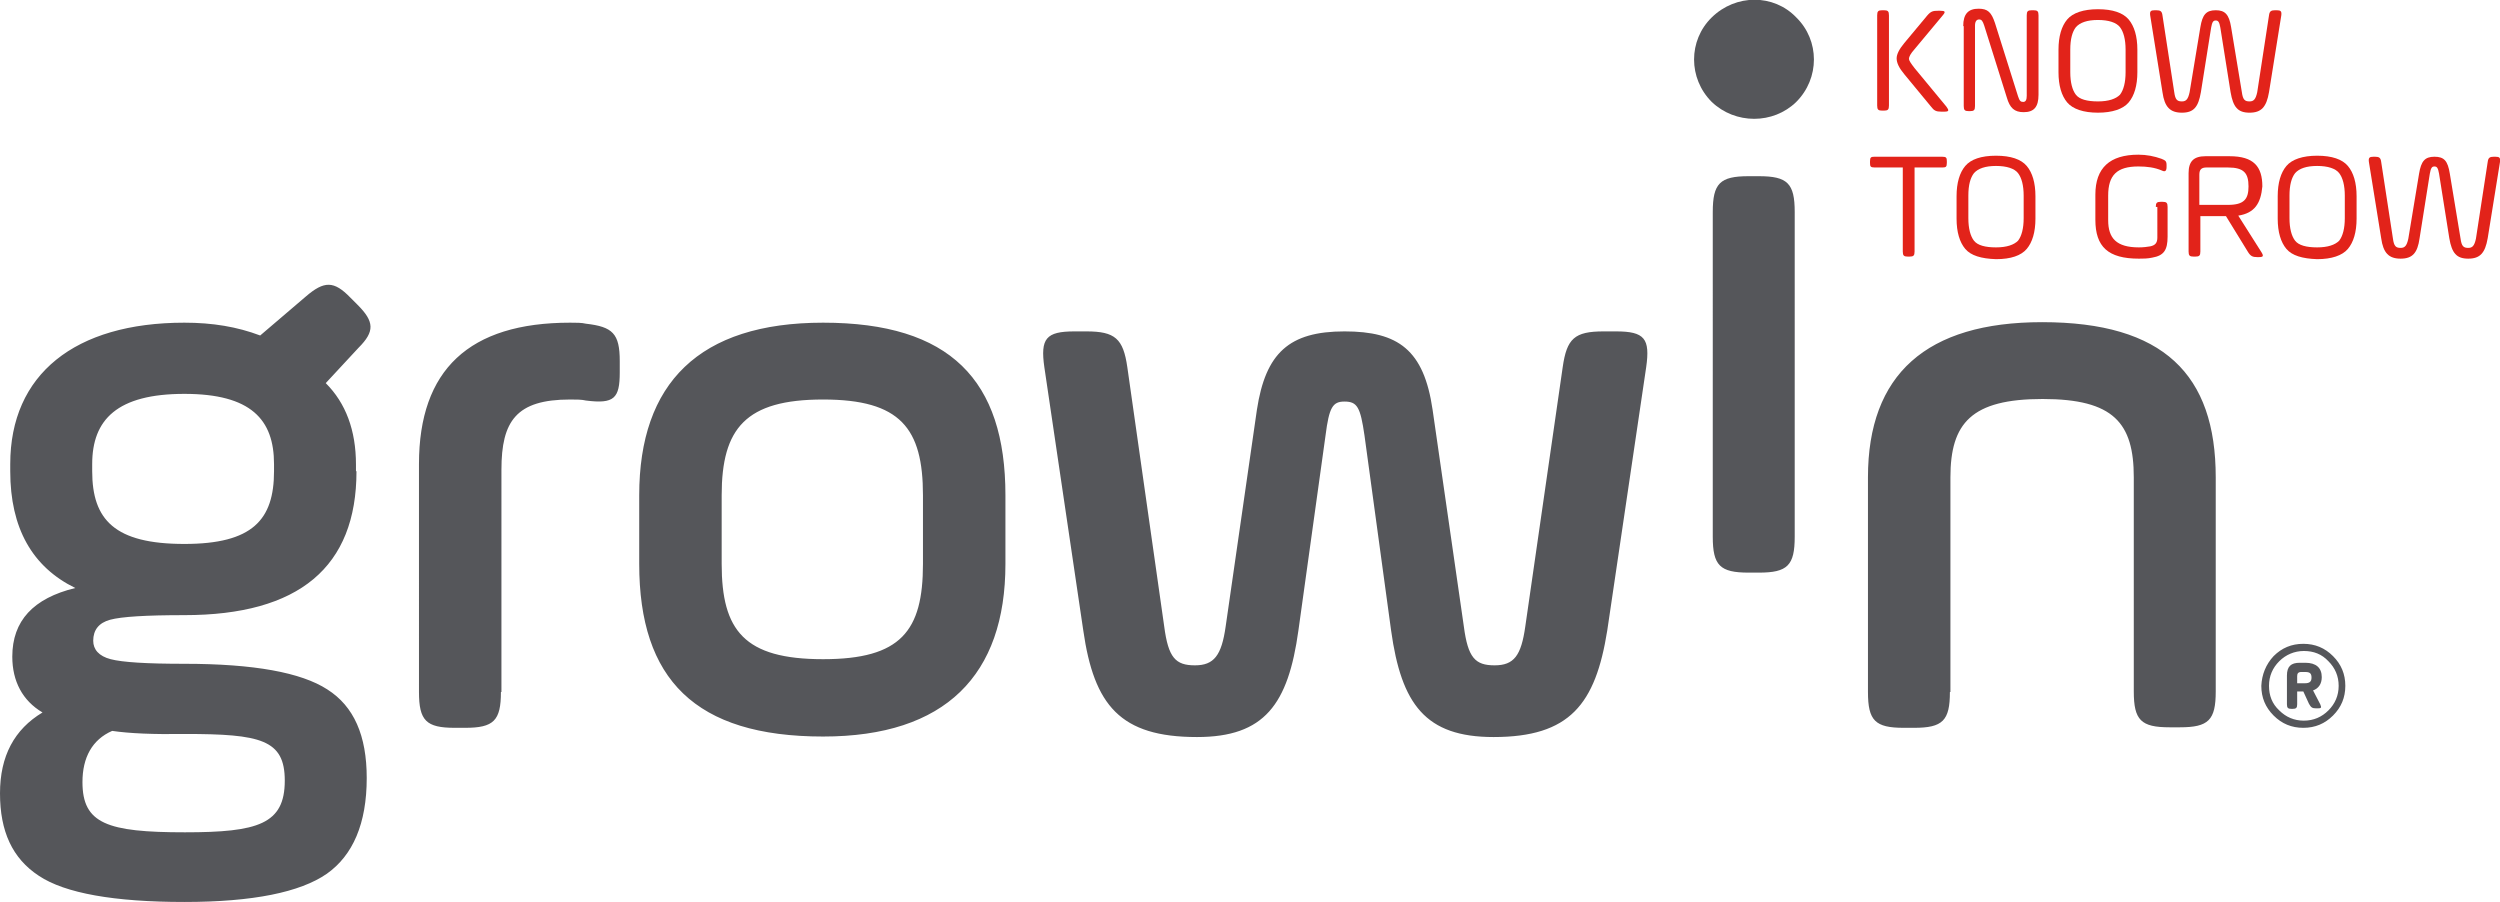 <?xml version="1.0" encoding="UTF-8"?> <svg xmlns="http://www.w3.org/2000/svg" xmlns:xlink="http://www.w3.org/1999/xlink" version="1.1" id="Layer_1" x="0px" y="0px" viewBox="0 0 488.1 176.1" xml:space="preserve"> <g> <g> <path fill="#E2231A" d="M366.5,3c0-0.8,0.2-1,1-1h0.3c0.8,0,1,0.2,1,1v17.6c0,0.8-0.2,1-1,1h-0.3c-0.8,0-1-0.2-1-1V3z M376.3,3 c0.7-0.8,1.1-0.9,2.1-0.9h0.4c1,0,1.1,0.2,0.5,0.9l-5.5,6.6c-0.8,0.9-1.1,1.5-1.1,1.9c0,0.3,0.4,0.9,1.1,1.8l6.2,7.5 c0.6,0.8,0.5,1-0.4,1H379c-1,0-1.4-0.2-2-1l-5.2-6.3c-1-1.2-1.5-2.2-1.5-3.1c0-0.8,0.5-1.8,1.5-3L376.3,3z"></path> <path fill="#E2231A" d="M383.3,5.1c0-2.4,1-3.4,3-3.4c1.8,0,2.5,0.7,3.2,2.8l4.5,14.3c0.3,0.9,0.5,1.1,1,1.1 c0.5,0,0.7-0.4,0.7-1.2V3c0-0.8,0.2-1,1-1h0.3c0.8,0,1,0.2,1,1v15.5c0,2.4-0.9,3.4-2.9,3.4c-1.8,0-2.7-0.8-3.3-2.9L387.4,5 c-0.3-0.9-0.5-1.2-1-1.2c-0.5,0-0.8,0.4-0.8,1.2v15.7c0,0.8-0.2,1-1,1h-0.2c-0.8,0-1-0.2-1-1V5.1z"></path> <path fill="#E2231A" d="M403.6,20c-1.1-1.3-1.7-3.3-1.7-5.9V9.7c0-2.6,0.6-4.6,1.7-5.9c1.1-1.3,3.2-2,6-2c2.9,0,4.9,0.7,6,2 c1.1,1.3,1.7,3.3,1.7,5.9v4.4c0,2.6-0.6,4.6-1.7,5.9c-1.1,1.3-3.2,2-6,2C406.8,22,404.7,21.3,403.6,20z M415,9.7 c0-2-0.4-3.5-1.1-4.4c-0.7-0.9-2.2-1.4-4.3-1.4c-2.1,0-3.5,0.5-4.3,1.4c-0.7,0.9-1.1,2.3-1.1,4.4v4.4c0,2,0.4,3.5,1.1,4.4 c0.7,0.9,2.2,1.3,4.3,1.3c2.1,0,3.5-0.5,4.3-1.3c0.7-0.9,1.1-2.4,1.1-4.4V9.7z"></path> <path fill="#E2231A" d="M443,18c-0.5,2.9-1.5,4-3.8,4c-2.3,0-3.2-1.1-3.7-4l-2-12.6c-0.2-1.1-0.4-1.4-0.9-1.4 c-0.5,0-0.7,0.3-0.9,1.4l-2,12.6c-0.5,2.9-1.4,4-3.7,4c-2.3,0-3.4-1.1-3.8-4L419.8,3c-0.1-0.8,0.1-1,0.9-1h0.3 c0.8,0,1.1,0.2,1.2,1l2.3,15c0.2,1.5,0.6,1.8,1.5,1.8c0.8,0,1.2-0.4,1.5-1.8l2.1-12.7c0.4-2.4,1.1-3.3,3-3.3c1.8,0,2.6,0.8,3,3.3 l2.1,12.7c0.2,1.5,0.6,1.8,1.5,1.8c0.8,0,1.2-0.4,1.5-1.8L443,3c0.1-0.8,0.4-1,1.2-1h0.3c0.8,0,1,0.2,0.9,1L443,18z"></path> <path fill="#E2231A" d="M365.1,31.5c0-0.8,0.2-0.9,0.9-0.9h13.2c0.8,0,0.9,0.2,0.9,0.9v0.3c0,0.8-0.2,0.9-0.9,0.9h-5.4v16.4 c0,0.8-0.2,1-1,1h-0.3c-0.8,0-1-0.2-1-1V32.7H366c-0.8,0-0.9-0.2-0.9-0.9V31.5z"></path> <path fill="#E2231A" d="M383.7,48.6c-1.1-1.3-1.7-3.3-1.7-5.9v-4.4c0-2.6,0.6-4.6,1.7-5.9c1.1-1.3,3.1-2,6-2c2.9,0,4.9,0.7,6,2 c1.1,1.3,1.7,3.3,1.7,5.9v4.4c0,2.6-0.6,4.6-1.7,5.9c-1.1,1.3-3.1,2-6,2C386.8,50.5,384.8,49.9,383.7,48.6z M395.1,38.2 c0-2-0.4-3.5-1.1-4.4c-0.7-0.9-2.2-1.4-4.3-1.4c-2.1,0-3.5,0.5-4.3,1.4c-0.7,0.9-1.1,2.3-1.1,4.4v4.4c0,2,0.4,3.5,1.1,4.4 c0.7,0.9,2.2,1.3,4.3,1.3c2.1,0,3.5-0.5,4.3-1.3c0.7-0.9,1.1-2.4,1.1-4.4V38.2z"></path> <path fill="#E2231A" d="M420.9,40.4c0-0.8,0.2-1,1-1h0.3c0.8,0,1,0.2,1,1v5.8c0,2.6-0.7,3.7-3,4.1c-0.9,0.2-1.8,0.2-2.6,0.2 c-6,0-8.5-2.3-8.5-7.6V38c0-5.2,2.8-7.8,8.4-7.8c1.6,0,3.1,0.3,4.5,0.8c0.7,0.3,1,0.4,1,1.2v0.4c0,0.8-0.3,1-0.9,0.7 c-1.4-0.6-2.9-0.8-4.6-0.8c-4.2,0-5.9,1.7-5.9,5.7V43c0,3.5,1.6,5.3,6,5.3c0.9,0,1.6-0.1,2.2-0.2c1-0.2,1.4-0.7,1.4-1.7V40.4z"></path> <path fill="#E2231A" d="M437,42.1l4.5,7.1c0.5,0.8,0.4,1-0.5,1h-0.3c-0.9,0-1.3-0.2-1.8-1l-4.3-7h-5v6.9c0,0.8-0.2,1-1,1h-0.3 c-0.8,0-1-0.2-1-1V33.8c0-2.3,1-3.3,3.3-3.3h4.7c4.7,0,6.4,2,6.4,5.9C441.4,39.7,440.2,41.6,437,42.1z M430.8,32.7 c-1,0-1.4,0.4-1.4,1.4V40h5.6c3.1,0,4-1.1,4-3.6c0-2.6-0.9-3.7-4-3.7H430.8z"></path> <path fill="#E2231A" d="M446.4,48.6c-1.1-1.3-1.7-3.3-1.7-5.9v-4.4c0-2.6,0.6-4.6,1.7-5.9c1.1-1.3,3.2-2,6-2c2.9,0,4.9,0.7,6,2 c1.1,1.3,1.7,3.3,1.7,5.9v4.4c0,2.6-0.6,4.6-1.7,5.9c-1.1,1.3-3.2,2-6,2C449.5,50.5,447.5,49.9,446.4,48.6z M457.8,38.2 c0-2-0.4-3.5-1.1-4.4c-0.7-0.9-2.2-1.4-4.3-1.4c-2.1,0-3.5,0.5-4.3,1.4c-0.7,0.9-1.1,2.3-1.1,4.4v4.4c0,2,0.4,3.5,1.1,4.4 c0.7,0.9,2.2,1.3,4.3,1.3c2.1,0,3.5-0.5,4.3-1.3c0.7-0.9,1.1-2.4,1.1-4.4V38.2z"></path> <path fill="#E2231A" d="M485.7,46.5c-0.5,2.9-1.5,4-3.8,4c-2.3,0-3.2-1.1-3.7-4l-2-12.6c-0.2-1.1-0.4-1.4-0.9-1.4 c-0.5,0-0.7,0.3-0.9,1.4l-2,12.6c-0.4,2.9-1.4,4-3.7,4c-2.3,0-3.4-1.1-3.8-4l-2.4-14.9c-0.1-0.8,0.1-1,0.9-1h0.3 c0.8,0,1.1,0.2,1.2,1l2.3,15c0.2,1.5,0.6,1.8,1.5,1.8c0.8,0,1.2-0.4,1.5-1.8l2.1-12.7c0.4-2.4,1.1-3.3,3-3.3c1.9,0,2.6,0.8,3,3.3 l2.1,12.7c0.2,1.5,0.6,1.8,1.5,1.8c0.8,0,1.2-0.4,1.5-1.8l2.3-15c0.1-0.8,0.4-1,1.2-1h0.3c0.8,0,1,0.2,0.9,1L485.7,46.5z"></path> </g> <path fill="#55565A" d="M69.6,92c0,18.7-11.2,28.1-33.6,28.1c-7.5,0-12.3,0.3-14.5,0.9c-2.2,0.6-3.3,2-3.3,4.1c0,1.7,1.1,3,3.4,3.6 c2.3,0.6,7,0.9,14.4,0.9c13.6,0,22.8,1.7,27.9,5c5.2,3.3,7.7,9,7.7,17.3c0,8.9-2.7,15.1-7.8,18.7c-5.2,3.6-14.4,5.5-27.8,5.5 c-13.7,0-23.3-1.7-28.4-5.1c-5.2-3.4-7.6-8.7-7.6-16.1c0-7.3,2.8-12.5,8.3-15.8c-3.9-2.3-5.9-6.1-5.9-10.9c0-7,4.1-11.4,12.3-13.4 C6.3,110.7,2,103.1,2,92v-1.4c0-17.5,12.6-27.6,34-27.6c5.5,0,10.3,0.8,14.8,2.5l8.9-7.6c3.6-3.1,5.5-3.1,8.7,0.2l1.4,1.4 c3.3,3.3,3.4,5.2,0.2,8.4l-6.4,6.9c3.9,3.9,5.9,9.2,5.9,15.9V92z M21.9,142.7c-3.9,1.7-5.8,5.2-5.8,10c0,8.1,4.8,9.8,20,9.8 c14.3,0,19.5-1.6,19.5-10.1c0-8-4.7-9.1-19.5-9.1C30,143.4,25.3,143.2,21.9,142.7z M53.5,90.6c0-8.7-4.5-13.7-17.5-13.7 c-13.1,0-18,5-18,13.7V92c0,9.5,4.4,14.2,18,14.2c13.3,0,17.5-4.7,17.5-14.2V90.6z M97.8,135.1c0,5.6-1.4,7-7,7h-2 c-5.6,0-7-1.4-7-7V90.6c0-18.4,9.8-27.6,29.5-27.6c1.2,0,2.3,0,3.1,0.2c5.2,0.6,6.6,1.9,6.6,7.3v2.2c0,5.1-1.1,6.2-6.6,5.5 c-0.8-0.2-1.9-0.2-3.1-0.2c-10.5,0-13.4,4.2-13.4,13.7V135.1z M124.8,110.1V96.7c0-21.9,11.7-33.7,35.9-33.7 c24.8,0,35.6,11.2,35.6,33.7v13.4c0,21.7-11.7,33.7-35.6,33.7C135.7,143.8,124.8,132.6,124.8,110.1z M180.2,96.7 c0-13.1-4.4-18.7-19.5-18.7c-15.1,0-19.8,5.6-19.8,18.7v13.4c0,13,4.4,18.6,19.8,18.6c15.2,0,19.5-5.5,19.5-18.6V96.7z M227.3,122.3c0.8,6.1,2.2,7.6,6,7.6c3.7,0,5.2-1.9,6-7.6l6.1-42.3c1.7-11.1,6.3-15.3,17.1-15.3c10.5,0,15.5,3.6,17.2,15.3 l6.1,42.3c0.8,6.1,2.2,7.6,6,7.6c3.8,0,5.2-1.9,6-7.6l7.3-50.6c0.8-5.6,2.3-7,8-7h2.4c5.6,0,6.7,1.4,5.9,7l-7.6,51.4 c-2.3,14.4-7.3,20.8-22.2,20.8c-13.3,0-18-6.4-20-20.8L266.4,85c-0.8-5.5-1.4-6.6-3.9-6.6c-2.3,0-3,1.1-3.7,6.6l-5.3,38.1 c-2,14.4-6.6,20.8-19.8,20.8c-15,0-20.1-6.2-22.2-20.8l-7.6-51.4c-0.8-5.6,0.3-7,5.9-7h2.3c5.6,0,7.2,1.4,8,7L227.3,122.3z M380.7,135.1c0,5.6-1.4,7-7,7h-2c-5.6,0-7-1.4-7-7V93.2c0-20.1,11.4-30.3,34-30.3c23.7,0,33.9,10.2,33.9,30.3v41.8 c0,5.6-1.4,7-7,7h-2c-5.6,0-7-1.4-7-7V93.2c0-10.6-3.9-15.3-17.8-15.3c-13.9,0-18,4.7-18,15.3V135.1z M443.9,128.1 c1.6-1.6,3.5-2.4,5.8-2.4c2.3,0,4.2,0.8,5.8,2.4c1.6,1.6,2.4,3.5,2.4,5.8c0,2.3-0.8,4.2-2.4,5.8c-1.6,1.6-3.5,2.4-5.8,2.4 c-2.3,0-4.2-0.8-5.8-2.4c-1.6-1.6-2.4-3.5-2.4-5.8C441.6,131.7,442.4,129.7,443.9,128.1z M445,138.7c1.3,1.3,2.9,2,4.8,2 c1.9,0,3.5-0.7,4.8-2c1.3-1.3,2-2.9,2-4.8c0-1.9-0.7-3.5-2-4.8c-1.3-1.4-2.9-2-4.8-2c-1.8,0-3.5,0.7-4.8,2c-1.3,1.3-2,2.9-2,4.8 C443,135.8,443.6,137.4,445,138.7z M449.7,135h-1.2v2.5c0,0.7-0.2,0.9-0.9,0.9h-0.2c-0.7,0-0.9-0.2-0.9-0.9v-5.6 c0-1.8,0.8-2.5,2.5-2.5h1.1c2.1,0,3.2,1,3.2,2.8c0,1.3-0.6,2.2-1.7,2.6l1.4,2.7c0.3,0.7,0.2,0.8-0.5,0.8h-0.3c-0.8,0-1-0.2-1.4-0.9 L449.7,135z M449.3,131.2c-0.6,0-0.8,0.3-0.8,0.8v1.4h1.5c0.9,0,1.3-0.3,1.3-1.1c0-0.8-0.3-1.1-1.2-1.1H449.3z M334.2,19.9 c4.6,4.4,12,4.4,16.5,0c4.6-4.6,4.6-12,0-16.5c-4.4-4.6-11.8-4.6-16.5,0C329.6,7.9,329.6,15.3,334.2,19.9z M334.4,104.8 c0,5.6,1.4,7,7,7h2c5.6,0,7-1.4,7-7V41.4c0-5.6-1.4-7-7-7h-2c-5.6,0-7,1.4-7,7V104.8z"></path> </g> </svg> 